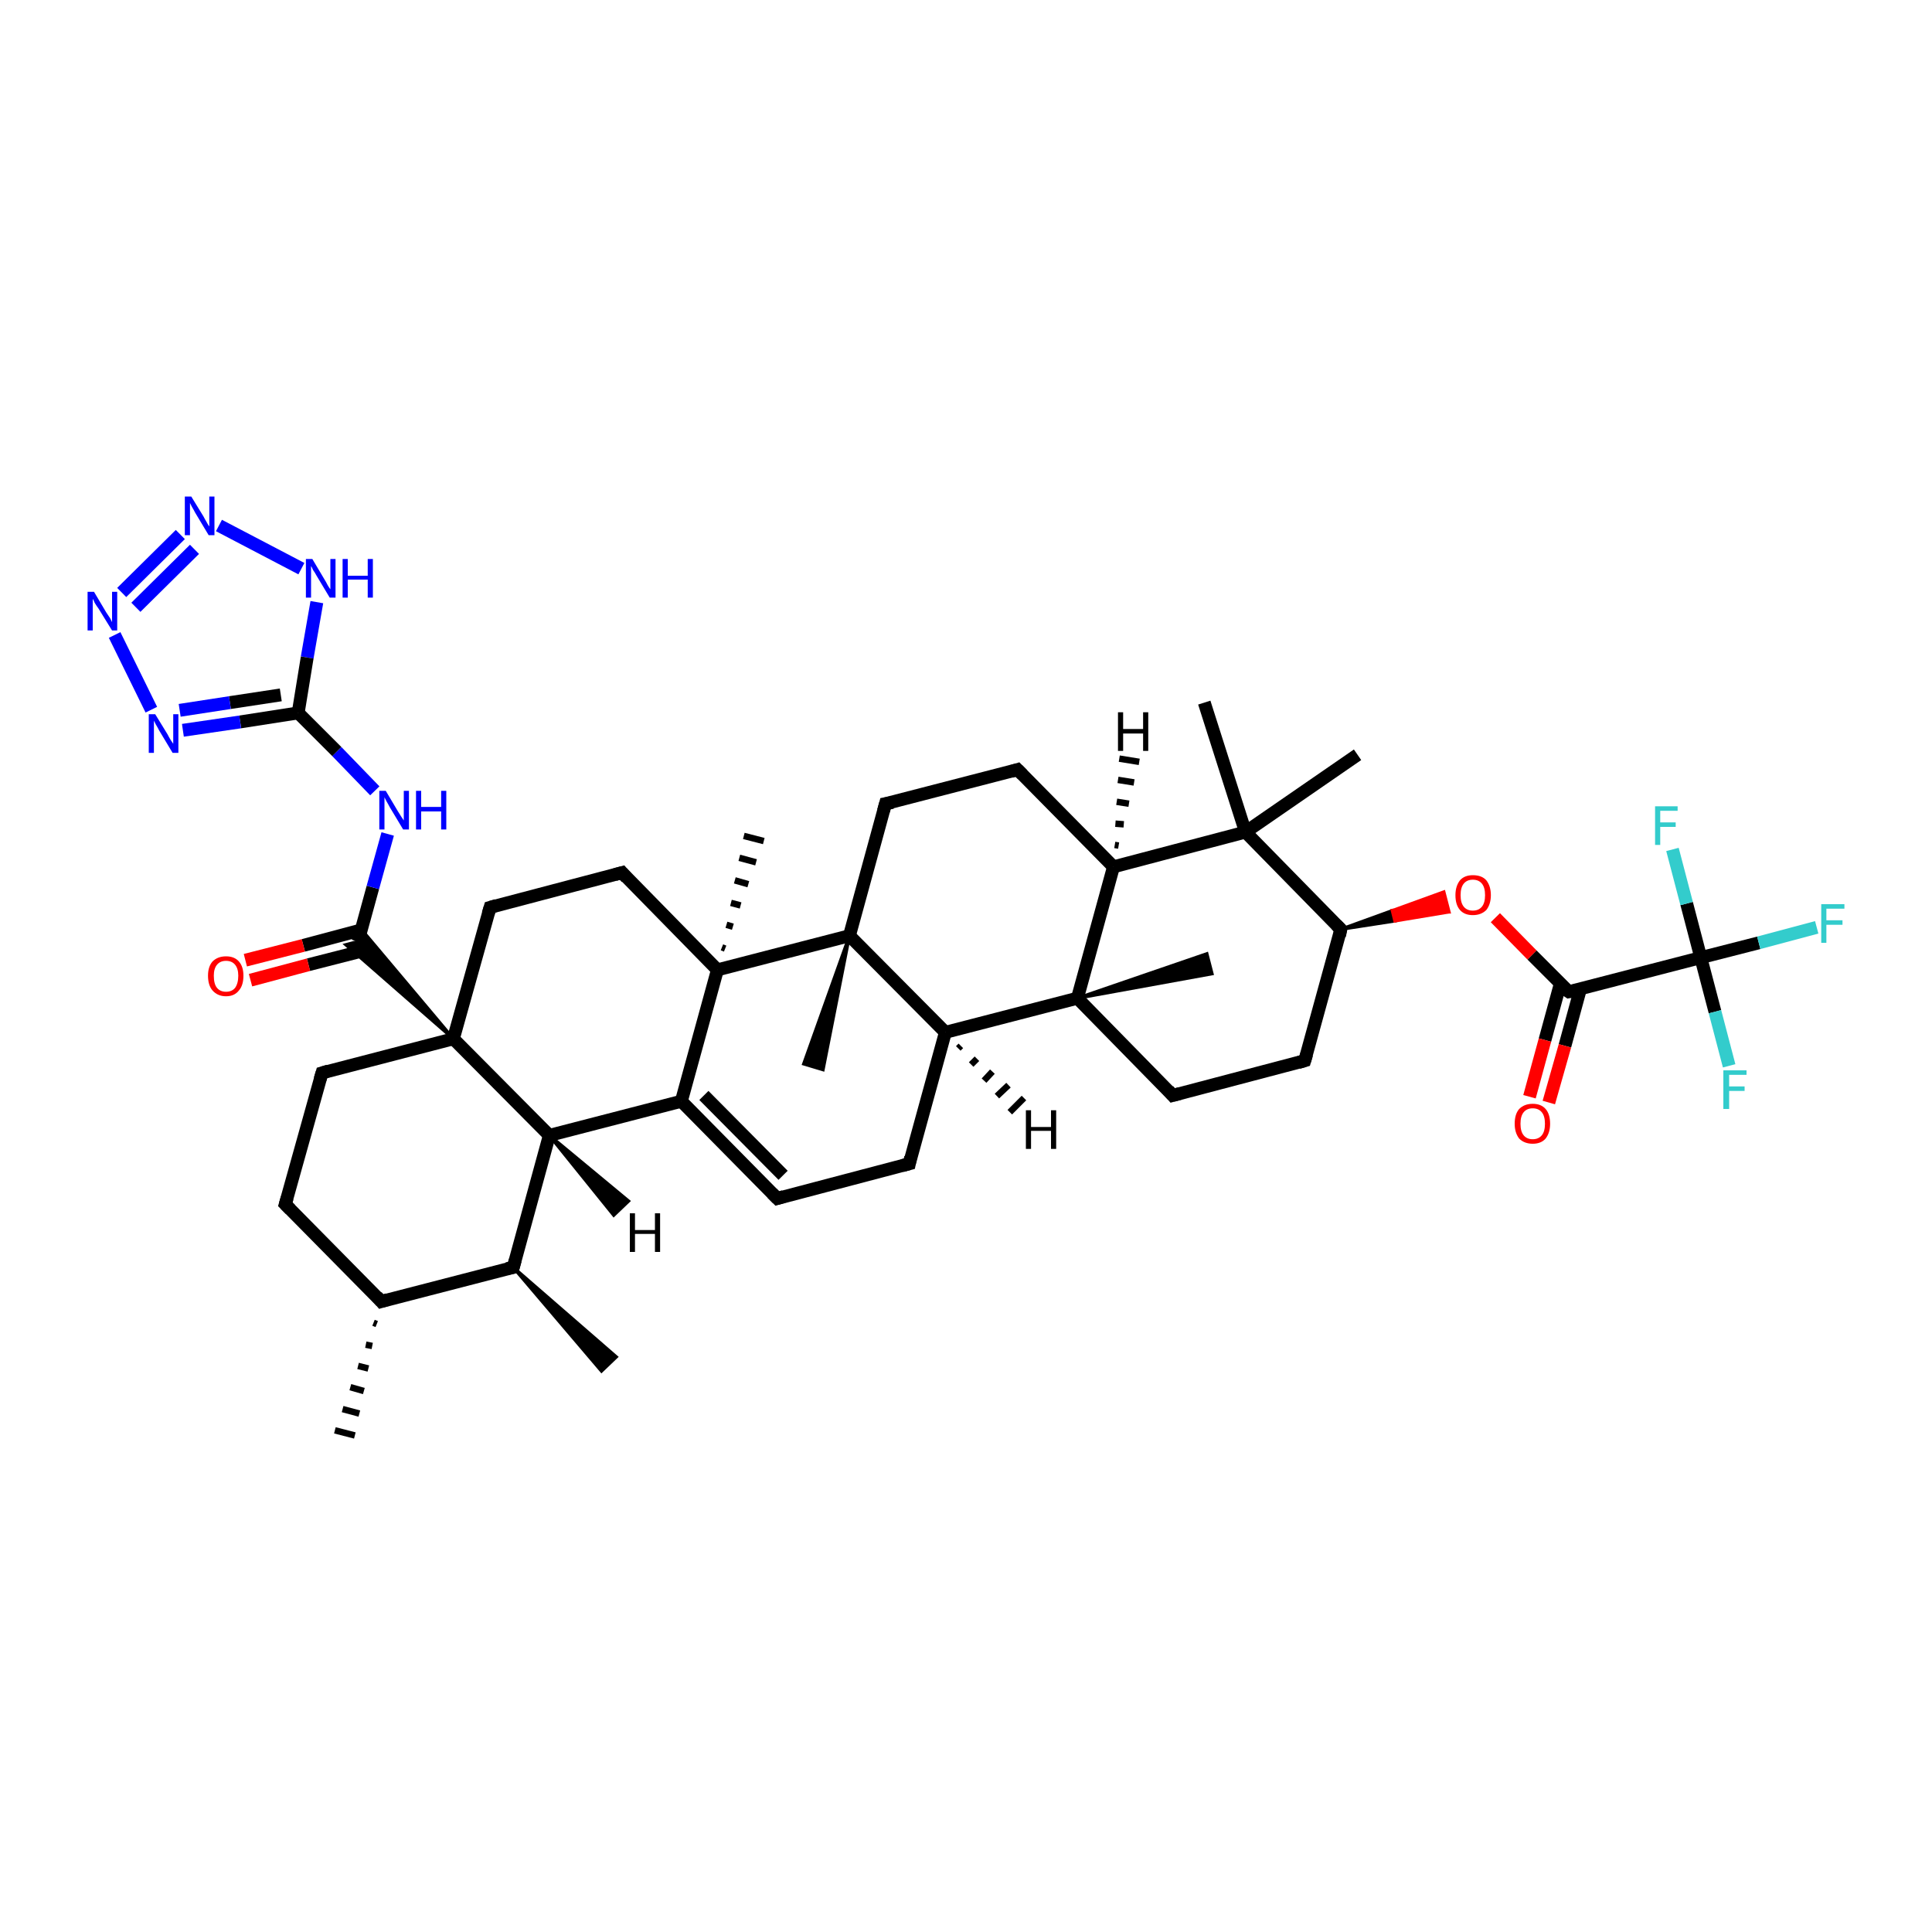 <?xml version='1.0' encoding='iso-8859-1'?>
<svg version='1.1' baseProfile='full'
              xmlns='http://www.w3.org/2000/svg'
                      xmlns:rdkit='http://www.rdkit.org/xml'
                      xmlns:xlink='http://www.w3.org/1999/xlink'
                  xml:space='preserve'
width='300px' height='300px' viewBox='0 0 300 300'>
<!-- END OF HEADER -->
<rect style='opacity:1.0;fill:#FFFFFF;stroke:none' width='300.0' height='300.0' x='0.0' y='0.0'> </rect>
<path class='bond-0 atom-1 atom-0' d='M 58.5,205.6 L 58.0,205.4' style='fill:none;fill-rule:evenodd;stroke:#000000;stroke-width:1.0px;stroke-linecap:butt;stroke-linejoin:miter;stroke-opacity:1' />
<path class='bond-0 atom-1 atom-0' d='M 57.8,209.0 L 56.8,208.8' style='fill:none;fill-rule:evenodd;stroke:#000000;stroke-width:1.0px;stroke-linecap:butt;stroke-linejoin:miter;stroke-opacity:1' />
<path class='bond-0 atom-1 atom-0' d='M 57.2,212.5 L 55.6,212.1' style='fill:none;fill-rule:evenodd;stroke:#000000;stroke-width:1.0px;stroke-linecap:butt;stroke-linejoin:miter;stroke-opacity:1' />
<path class='bond-0 atom-1 atom-0' d='M 56.5,216.0 L 54.4,215.4' style='fill:none;fill-rule:evenodd;stroke:#000000;stroke-width:1.0px;stroke-linecap:butt;stroke-linejoin:miter;stroke-opacity:1' />
<path class='bond-0 atom-1 atom-0' d='M 55.8,219.5 L 53.2,218.8' style='fill:none;fill-rule:evenodd;stroke:#000000;stroke-width:1.0px;stroke-linecap:butt;stroke-linejoin:miter;stroke-opacity:1' />
<path class='bond-0 atom-1 atom-0' d='M 55.1,222.9 L 52.0,222.1' style='fill:none;fill-rule:evenodd;stroke:#000000;stroke-width:1.0px;stroke-linecap:butt;stroke-linejoin:miter;stroke-opacity:1' />
<path class='bond-1 atom-1 atom-2' d='M 59.2,202.1 L 44.3,187.0' style='fill:none;fill-rule:evenodd;stroke:#000000;stroke-width:2.0px;stroke-linecap:butt;stroke-linejoin:miter;stroke-opacity:1' />
<path class='bond-2 atom-2 atom-3' d='M 44.3,187.0 L 50.0,166.6' style='fill:none;fill-rule:evenodd;stroke:#000000;stroke-width:2.0px;stroke-linecap:butt;stroke-linejoin:miter;stroke-opacity:1' />
<path class='bond-3 atom-3 atom-4' d='M 50.0,166.6 L 70.4,161.3' style='fill:none;fill-rule:evenodd;stroke:#000000;stroke-width:2.0px;stroke-linecap:butt;stroke-linejoin:miter;stroke-opacity:1' />
<path class='bond-4 atom-4 atom-5' d='M 70.4,161.3 L 76.1,140.9' style='fill:none;fill-rule:evenodd;stroke:#000000;stroke-width:2.0px;stroke-linecap:butt;stroke-linejoin:miter;stroke-opacity:1' />
<path class='bond-5 atom-5 atom-6' d='M 76.1,140.9 L 96.6,135.5' style='fill:none;fill-rule:evenodd;stroke:#000000;stroke-width:2.0px;stroke-linecap:butt;stroke-linejoin:miter;stroke-opacity:1' />
<path class='bond-6 atom-6 atom-7' d='M 96.6,135.5 L 111.4,150.6' style='fill:none;fill-rule:evenodd;stroke:#000000;stroke-width:2.0px;stroke-linecap:butt;stroke-linejoin:miter;stroke-opacity:1' />
<path class='bond-7 atom-7 atom-8' d='M 112.1,147.1 L 112.6,147.3' style='fill:none;fill-rule:evenodd;stroke:#000000;stroke-width:1.0px;stroke-linecap:butt;stroke-linejoin:miter;stroke-opacity:1' />
<path class='bond-7 atom-7 atom-8' d='M 112.8,143.6 L 113.8,143.9' style='fill:none;fill-rule:evenodd;stroke:#000000;stroke-width:1.0px;stroke-linecap:butt;stroke-linejoin:miter;stroke-opacity:1' />
<path class='bond-7 atom-7 atom-8' d='M 113.5,140.2 L 115.0,140.6' style='fill:none;fill-rule:evenodd;stroke:#000000;stroke-width:1.0px;stroke-linecap:butt;stroke-linejoin:miter;stroke-opacity:1' />
<path class='bond-7 atom-7 atom-8' d='M 114.1,136.7 L 116.2,137.3' style='fill:none;fill-rule:evenodd;stroke:#000000;stroke-width:1.0px;stroke-linecap:butt;stroke-linejoin:miter;stroke-opacity:1' />
<path class='bond-7 atom-7 atom-8' d='M 114.8,133.2 L 117.4,133.9' style='fill:none;fill-rule:evenodd;stroke:#000000;stroke-width:1.0px;stroke-linecap:butt;stroke-linejoin:miter;stroke-opacity:1' />
<path class='bond-7 atom-7 atom-8' d='M 115.5,129.8 L 118.6,130.6' style='fill:none;fill-rule:evenodd;stroke:#000000;stroke-width:1.0px;stroke-linecap:butt;stroke-linejoin:miter;stroke-opacity:1' />
<path class='bond-8 atom-7 atom-9' d='M 111.4,150.6 L 105.8,171.0' style='fill:none;fill-rule:evenodd;stroke:#000000;stroke-width:2.0px;stroke-linecap:butt;stroke-linejoin:miter;stroke-opacity:1' />
<path class='bond-9 atom-9 atom-10' d='M 105.8,171.0 L 120.7,186.1' style='fill:none;fill-rule:evenodd;stroke:#000000;stroke-width:2.0px;stroke-linecap:butt;stroke-linejoin:miter;stroke-opacity:1' />
<path class='bond-9 atom-9 atom-10' d='M 109.3,170.1 L 121.6,182.5' style='fill:none;fill-rule:evenodd;stroke:#000000;stroke-width:2.0px;stroke-linecap:butt;stroke-linejoin:miter;stroke-opacity:1' />
<path class='bond-10 atom-10 atom-11' d='M 120.7,186.1 L 141.2,180.7' style='fill:none;fill-rule:evenodd;stroke:#000000;stroke-width:2.0px;stroke-linecap:butt;stroke-linejoin:miter;stroke-opacity:1' />
<path class='bond-11 atom-11 atom-12' d='M 141.2,180.7 L 146.8,160.3' style='fill:none;fill-rule:evenodd;stroke:#000000;stroke-width:2.0px;stroke-linecap:butt;stroke-linejoin:miter;stroke-opacity:1' />
<path class='bond-12 atom-12 atom-13' d='M 146.8,160.3 L 167.3,155.0' style='fill:none;fill-rule:evenodd;stroke:#000000;stroke-width:2.0px;stroke-linecap:butt;stroke-linejoin:miter;stroke-opacity:1' />
<path class='bond-13 atom-13 atom-14' d='M 167.3,155.0 L 187.4,148.1 L 188.2,151.2 Z' style='fill:#000000;fill-rule:evenodd;fill-opacity:1;stroke:#000000;stroke-width:0.5px;stroke-linecap:butt;stroke-linejoin:miter;stroke-opacity:1;' />
<path class='bond-14 atom-13 atom-15' d='M 167.3,155.0 L 182.1,170.1' style='fill:none;fill-rule:evenodd;stroke:#000000;stroke-width:2.0px;stroke-linecap:butt;stroke-linejoin:miter;stroke-opacity:1' />
<path class='bond-15 atom-15 atom-16' d='M 182.1,170.1 L 202.6,164.7' style='fill:none;fill-rule:evenodd;stroke:#000000;stroke-width:2.0px;stroke-linecap:butt;stroke-linejoin:miter;stroke-opacity:1' />
<path class='bond-16 atom-16 atom-17' d='M 202.6,164.7 L 208.2,144.3' style='fill:none;fill-rule:evenodd;stroke:#000000;stroke-width:2.0px;stroke-linecap:butt;stroke-linejoin:miter;stroke-opacity:1' />
<path class='bond-17 atom-17 atom-18' d='M 208.2,144.3 L 216.2,141.4 L 216.6,143.0 Z' style='fill:#000000;fill-rule:evenodd;fill-opacity:1;stroke:#000000;stroke-width:0.5px;stroke-linecap:butt;stroke-linejoin:miter;stroke-opacity:1;' />
<path class='bond-17 atom-17 atom-18' d='M 216.2,141.4 L 225.0,141.6 L 224.2,138.5 Z' style='fill:#FF0000;fill-rule:evenodd;fill-opacity:1;stroke:#FF0000;stroke-width:0.5px;stroke-linecap:butt;stroke-linejoin:miter;stroke-opacity:1;' />
<path class='bond-17 atom-17 atom-18' d='M 216.2,141.4 L 216.6,143.0 L 225.0,141.6 Z' style='fill:#FF0000;fill-rule:evenodd;fill-opacity:1;stroke:#FF0000;stroke-width:0.5px;stroke-linecap:butt;stroke-linejoin:miter;stroke-opacity:1;' />
<path class='bond-18 atom-18 atom-19' d='M 232.2,142.5 L 237.9,148.3' style='fill:none;fill-rule:evenodd;stroke:#FF0000;stroke-width:2.0px;stroke-linecap:butt;stroke-linejoin:miter;stroke-opacity:1' />
<path class='bond-18 atom-18 atom-19' d='M 237.9,148.3 L 243.6,154.0' style='fill:none;fill-rule:evenodd;stroke:#000000;stroke-width:2.0px;stroke-linecap:butt;stroke-linejoin:miter;stroke-opacity:1' />
<path class='bond-19 atom-19 atom-20' d='M 242.3,152.7 L 239.9,161.5' style='fill:none;fill-rule:evenodd;stroke:#000000;stroke-width:2.0px;stroke-linecap:butt;stroke-linejoin:miter;stroke-opacity:1' />
<path class='bond-19 atom-19 atom-20' d='M 239.9,161.5 L 237.5,170.3' style='fill:none;fill-rule:evenodd;stroke:#FF0000;stroke-width:2.0px;stroke-linecap:butt;stroke-linejoin:miter;stroke-opacity:1' />
<path class='bond-19 atom-19 atom-20' d='M 245.4,153.6 L 243.0,162.4' style='fill:none;fill-rule:evenodd;stroke:#000000;stroke-width:2.0px;stroke-linecap:butt;stroke-linejoin:miter;stroke-opacity:1' />
<path class='bond-19 atom-19 atom-20' d='M 243.0,162.4 L 240.5,171.2' style='fill:none;fill-rule:evenodd;stroke:#FF0000;stroke-width:2.0px;stroke-linecap:butt;stroke-linejoin:miter;stroke-opacity:1' />
<path class='bond-20 atom-19 atom-21' d='M 243.6,154.0 L 264.1,148.7' style='fill:none;fill-rule:evenodd;stroke:#000000;stroke-width:2.0px;stroke-linecap:butt;stroke-linejoin:miter;stroke-opacity:1' />
<path class='bond-21 atom-21 atom-22' d='M 264.1,148.7 L 273.1,146.4' style='fill:none;fill-rule:evenodd;stroke:#000000;stroke-width:2.0px;stroke-linecap:butt;stroke-linejoin:miter;stroke-opacity:1' />
<path class='bond-21 atom-21 atom-22' d='M 273.1,146.4 L 282.1,144.0' style='fill:none;fill-rule:evenodd;stroke:#33CCCC;stroke-width:2.0px;stroke-linecap:butt;stroke-linejoin:miter;stroke-opacity:1' />
<path class='bond-22 atom-21 atom-23' d='M 264.1,148.7 L 266.3,157.1' style='fill:none;fill-rule:evenodd;stroke:#000000;stroke-width:2.0px;stroke-linecap:butt;stroke-linejoin:miter;stroke-opacity:1' />
<path class='bond-22 atom-21 atom-23' d='M 266.3,157.1 L 268.5,165.5' style='fill:none;fill-rule:evenodd;stroke:#33CCCC;stroke-width:2.0px;stroke-linecap:butt;stroke-linejoin:miter;stroke-opacity:1' />
<path class='bond-23 atom-21 atom-24' d='M 264.1,148.7 L 261.9,140.3' style='fill:none;fill-rule:evenodd;stroke:#000000;stroke-width:2.0px;stroke-linecap:butt;stroke-linejoin:miter;stroke-opacity:1' />
<path class='bond-23 atom-21 atom-24' d='M 261.9,140.3 L 259.7,131.9' style='fill:none;fill-rule:evenodd;stroke:#33CCCC;stroke-width:2.0px;stroke-linecap:butt;stroke-linejoin:miter;stroke-opacity:1' />
<path class='bond-24 atom-17 atom-25' d='M 208.2,144.3 L 193.4,129.2' style='fill:none;fill-rule:evenodd;stroke:#000000;stroke-width:2.0px;stroke-linecap:butt;stroke-linejoin:miter;stroke-opacity:1' />
<path class='bond-25 atom-25 atom-26' d='M 193.4,129.2 L 187.0,109.1' style='fill:none;fill-rule:evenodd;stroke:#000000;stroke-width:2.0px;stroke-linecap:butt;stroke-linejoin:miter;stroke-opacity:1' />
<path class='bond-26 atom-25 atom-27' d='M 193.4,129.2 L 210.8,117.2' style='fill:none;fill-rule:evenodd;stroke:#000000;stroke-width:2.0px;stroke-linecap:butt;stroke-linejoin:miter;stroke-opacity:1' />
<path class='bond-27 atom-25 atom-28' d='M 193.4,129.2 L 172.9,134.6' style='fill:none;fill-rule:evenodd;stroke:#000000;stroke-width:2.0px;stroke-linecap:butt;stroke-linejoin:miter;stroke-opacity:1' />
<path class='bond-28 atom-28 atom-29' d='M 172.9,134.6 L 158.0,119.5' style='fill:none;fill-rule:evenodd;stroke:#000000;stroke-width:2.0px;stroke-linecap:butt;stroke-linejoin:miter;stroke-opacity:1' />
<path class='bond-29 atom-29 atom-30' d='M 158.0,119.5 L 137.5,124.8' style='fill:none;fill-rule:evenodd;stroke:#000000;stroke-width:2.0px;stroke-linecap:butt;stroke-linejoin:miter;stroke-opacity:1' />
<path class='bond-30 atom-30 atom-31' d='M 137.5,124.8 L 131.9,145.3' style='fill:none;fill-rule:evenodd;stroke:#000000;stroke-width:2.0px;stroke-linecap:butt;stroke-linejoin:miter;stroke-opacity:1' />
<path class='bond-31 atom-31 atom-32' d='M 131.9,145.3 L 127.8,166.1 L 124.8,165.2 Z' style='fill:#000000;fill-rule:evenodd;fill-opacity:1;stroke:#000000;stroke-width:0.5px;stroke-linecap:butt;stroke-linejoin:miter;stroke-opacity:1;' />
<path class='bond-32 atom-9 atom-33' d='M 105.8,171.0 L 85.3,176.3' style='fill:none;fill-rule:evenodd;stroke:#000000;stroke-width:2.0px;stroke-linecap:butt;stroke-linejoin:miter;stroke-opacity:1' />
<path class='bond-33 atom-33 atom-34' d='M 85.3,176.3 L 79.7,196.8' style='fill:none;fill-rule:evenodd;stroke:#000000;stroke-width:2.0px;stroke-linecap:butt;stroke-linejoin:miter;stroke-opacity:1' />
<path class='bond-34 atom-34 atom-35' d='M 79.7,196.8 L 95.7,210.7 L 93.4,212.9 Z' style='fill:#000000;fill-rule:evenodd;fill-opacity:1;stroke:#000000;stroke-width:0.5px;stroke-linecap:butt;stroke-linejoin:miter;stroke-opacity:1;' />
<path class='bond-35 atom-4 atom-36' d='M 70.4,161.3 L 53.7,146.7 L 55.6,146.2 Z' style='fill:#000000;fill-rule:evenodd;fill-opacity:1;stroke:#000000;stroke-width:0.5px;stroke-linecap:butt;stroke-linejoin:miter;stroke-opacity:1;' />
<path class='bond-35 atom-4 atom-36' d='M 70.4,161.3 L 55.6,146.2 L 56.1,144.3 Z' style='fill:#000000;fill-rule:evenodd;fill-opacity:1;stroke:#000000;stroke-width:0.5px;stroke-linecap:butt;stroke-linejoin:miter;stroke-opacity:1;' />
<path class='bond-36 atom-36 atom-37' d='M 56.1,144.4 L 47.1,146.8' style='fill:none;fill-rule:evenodd;stroke:#000000;stroke-width:2.0px;stroke-linecap:butt;stroke-linejoin:miter;stroke-opacity:1' />
<path class='bond-36 atom-36 atom-37' d='M 47.1,146.8 L 38.1,149.1' style='fill:none;fill-rule:evenodd;stroke:#FF0000;stroke-width:2.0px;stroke-linecap:butt;stroke-linejoin:miter;stroke-opacity:1' />
<path class='bond-36 atom-36 atom-37' d='M 56.9,147.5 L 47.9,149.8' style='fill:none;fill-rule:evenodd;stroke:#000000;stroke-width:2.0px;stroke-linecap:butt;stroke-linejoin:miter;stroke-opacity:1' />
<path class='bond-36 atom-36 atom-37' d='M 47.9,149.8 L 38.9,152.2' style='fill:none;fill-rule:evenodd;stroke:#FF0000;stroke-width:2.0px;stroke-linecap:butt;stroke-linejoin:miter;stroke-opacity:1' />
<path class='bond-37 atom-36 atom-38' d='M 55.6,146.2 L 57.9,137.8' style='fill:none;fill-rule:evenodd;stroke:#000000;stroke-width:2.0px;stroke-linecap:butt;stroke-linejoin:miter;stroke-opacity:1' />
<path class='bond-37 atom-36 atom-38' d='M 57.9,137.8 L 60.2,129.5' style='fill:none;fill-rule:evenodd;stroke:#0000FF;stroke-width:2.0px;stroke-linecap:butt;stroke-linejoin:miter;stroke-opacity:1' />
<path class='bond-38 atom-38 atom-39' d='M 58.2,122.8 L 52.3,116.7' style='fill:none;fill-rule:evenodd;stroke:#0000FF;stroke-width:2.0px;stroke-linecap:butt;stroke-linejoin:miter;stroke-opacity:1' />
<path class='bond-38 atom-38 atom-39' d='M 52.3,116.7 L 46.3,110.7' style='fill:none;fill-rule:evenodd;stroke:#000000;stroke-width:2.0px;stroke-linecap:butt;stroke-linejoin:miter;stroke-opacity:1' />
<path class='bond-39 atom-39 atom-40' d='M 46.3,110.7 L 37.3,112.1' style='fill:none;fill-rule:evenodd;stroke:#000000;stroke-width:2.0px;stroke-linecap:butt;stroke-linejoin:miter;stroke-opacity:1' />
<path class='bond-39 atom-39 atom-40' d='M 37.3,112.1 L 28.4,113.4' style='fill:none;fill-rule:evenodd;stroke:#0000FF;stroke-width:2.0px;stroke-linecap:butt;stroke-linejoin:miter;stroke-opacity:1' />
<path class='bond-39 atom-39 atom-40' d='M 43.6,107.9 L 35.7,109.1' style='fill:none;fill-rule:evenodd;stroke:#000000;stroke-width:2.0px;stroke-linecap:butt;stroke-linejoin:miter;stroke-opacity:1' />
<path class='bond-39 atom-39 atom-40' d='M 35.7,109.1 L 27.9,110.3' style='fill:none;fill-rule:evenodd;stroke:#0000FF;stroke-width:2.0px;stroke-linecap:butt;stroke-linejoin:miter;stroke-opacity:1' />
<path class='bond-40 atom-40 atom-41' d='M 23.5,110.2 L 17.8,98.6' style='fill:none;fill-rule:evenodd;stroke:#0000FF;stroke-width:2.0px;stroke-linecap:butt;stroke-linejoin:miter;stroke-opacity:1' />
<path class='bond-41 atom-41 atom-42' d='M 18.9,92.0 L 28.0,83.0' style='fill:none;fill-rule:evenodd;stroke:#0000FF;stroke-width:2.0px;stroke-linecap:butt;stroke-linejoin:miter;stroke-opacity:1' />
<path class='bond-41 atom-41 atom-42' d='M 21.1,94.3 L 30.2,85.3' style='fill:none;fill-rule:evenodd;stroke:#0000FF;stroke-width:2.0px;stroke-linecap:butt;stroke-linejoin:miter;stroke-opacity:1' />
<path class='bond-42 atom-42 atom-43' d='M 34.0,81.6 L 46.8,88.3' style='fill:none;fill-rule:evenodd;stroke:#0000FF;stroke-width:2.0px;stroke-linecap:butt;stroke-linejoin:miter;stroke-opacity:1' />
<path class='bond-43 atom-34 atom-1' d='M 79.7,196.8 L 59.2,202.1' style='fill:none;fill-rule:evenodd;stroke:#000000;stroke-width:2.0px;stroke-linecap:butt;stroke-linejoin:miter;stroke-opacity:1' />
<path class='bond-44 atom-43 atom-39' d='M 49.2,93.5 L 47.7,102.1' style='fill:none;fill-rule:evenodd;stroke:#0000FF;stroke-width:2.0px;stroke-linecap:butt;stroke-linejoin:miter;stroke-opacity:1' />
<path class='bond-44 atom-43 atom-39' d='M 47.7,102.1 L 46.3,110.7' style='fill:none;fill-rule:evenodd;stroke:#000000;stroke-width:2.0px;stroke-linecap:butt;stroke-linejoin:miter;stroke-opacity:1' />
<path class='bond-45 atom-33 atom-4' d='M 85.3,176.3 L 70.4,161.3' style='fill:none;fill-rule:evenodd;stroke:#000000;stroke-width:2.0px;stroke-linecap:butt;stroke-linejoin:miter;stroke-opacity:1' />
<path class='bond-46 atom-31 atom-7' d='M 131.9,145.3 L 111.4,150.6' style='fill:none;fill-rule:evenodd;stroke:#000000;stroke-width:2.0px;stroke-linecap:butt;stroke-linejoin:miter;stroke-opacity:1' />
<path class='bond-47 atom-31 atom-12' d='M 131.9,145.3 L 146.8,160.3' style='fill:none;fill-rule:evenodd;stroke:#000000;stroke-width:2.0px;stroke-linecap:butt;stroke-linejoin:miter;stroke-opacity:1' />
<path class='bond-48 atom-28 atom-13' d='M 172.9,134.6 L 167.3,155.0' style='fill:none;fill-rule:evenodd;stroke:#000000;stroke-width:2.0px;stroke-linecap:butt;stroke-linejoin:miter;stroke-opacity:1' />
<path class='bond-49 atom-12 atom-44' d='M 149.2,162.4 L 148.8,162.8' style='fill:none;fill-rule:evenodd;stroke:#000000;stroke-width:1.0px;stroke-linecap:butt;stroke-linejoin:miter;stroke-opacity:1' />
<path class='bond-49 atom-12 atom-44' d='M 151.7,164.4 L 150.8,165.3' style='fill:none;fill-rule:evenodd;stroke:#000000;stroke-width:1.0px;stroke-linecap:butt;stroke-linejoin:miter;stroke-opacity:1' />
<path class='bond-49 atom-12 atom-44' d='M 154.1,166.4 L 152.8,167.8' style='fill:none;fill-rule:evenodd;stroke:#000000;stroke-width:1.0px;stroke-linecap:butt;stroke-linejoin:miter;stroke-opacity:1' />
<path class='bond-49 atom-12 atom-44' d='M 156.6,168.5 L 154.8,170.2' style='fill:none;fill-rule:evenodd;stroke:#000000;stroke-width:1.0px;stroke-linecap:butt;stroke-linejoin:miter;stroke-opacity:1' />
<path class='bond-49 atom-12 atom-44' d='M 159.0,170.5 L 156.8,172.7' style='fill:none;fill-rule:evenodd;stroke:#000000;stroke-width:1.0px;stroke-linecap:butt;stroke-linejoin:miter;stroke-opacity:1' />
<path class='bond-50 atom-28 atom-45' d='M 173.1,131.2 L 173.7,131.3' style='fill:none;fill-rule:evenodd;stroke:#000000;stroke-width:1.0px;stroke-linecap:butt;stroke-linejoin:miter;stroke-opacity:1' />
<path class='bond-50 atom-28 atom-45' d='M 173.2,127.9 L 174.5,128.0' style='fill:none;fill-rule:evenodd;stroke:#000000;stroke-width:1.0px;stroke-linecap:butt;stroke-linejoin:miter;stroke-opacity:1' />
<path class='bond-50 atom-28 atom-45' d='M 173.4,124.5 L 175.3,124.8' style='fill:none;fill-rule:evenodd;stroke:#000000;stroke-width:1.0px;stroke-linecap:butt;stroke-linejoin:miter;stroke-opacity:1' />
<path class='bond-50 atom-28 atom-45' d='M 173.6,121.1 L 176.1,121.5' style='fill:none;fill-rule:evenodd;stroke:#000000;stroke-width:1.0px;stroke-linecap:butt;stroke-linejoin:miter;stroke-opacity:1' />
<path class='bond-50 atom-28 atom-45' d='M 173.8,117.8 L 176.9,118.3' style='fill:none;fill-rule:evenodd;stroke:#000000;stroke-width:1.0px;stroke-linecap:butt;stroke-linejoin:miter;stroke-opacity:1' />
<path class='bond-51 atom-33 atom-46' d='M 85.3,176.3 L 97.6,186.5 L 95.3,188.7 Z' style='fill:#000000;fill-rule:evenodd;fill-opacity:1;stroke:#000000;stroke-width:0.5px;stroke-linecap:butt;stroke-linejoin:miter;stroke-opacity:1;' />
<path d='M 58.5,201.3 L 59.2,202.1 L 60.2,201.8' style='fill:none;stroke:#000000;stroke-width:2.0px;stroke-linecap:butt;stroke-linejoin:miter;stroke-opacity:1;' />
<path d='M 45.1,187.8 L 44.3,187.0 L 44.6,186.0' style='fill:none;stroke:#000000;stroke-width:2.0px;stroke-linecap:butt;stroke-linejoin:miter;stroke-opacity:1;' />
<path d='M 49.7,167.6 L 50.0,166.6 L 51.0,166.3' style='fill:none;stroke:#000000;stroke-width:2.0px;stroke-linecap:butt;stroke-linejoin:miter;stroke-opacity:1;' />
<path d='M 75.8,141.9 L 76.1,140.9 L 77.1,140.6' style='fill:none;stroke:#000000;stroke-width:2.0px;stroke-linecap:butt;stroke-linejoin:miter;stroke-opacity:1;' />
<path d='M 95.5,135.8 L 96.6,135.5 L 97.3,136.3' style='fill:none;stroke:#000000;stroke-width:2.0px;stroke-linecap:butt;stroke-linejoin:miter;stroke-opacity:1;' />
<path d='M 119.9,185.3 L 120.7,186.1 L 121.7,185.8' style='fill:none;stroke:#000000;stroke-width:2.0px;stroke-linecap:butt;stroke-linejoin:miter;stroke-opacity:1;' />
<path d='M 140.1,181.0 L 141.2,180.7 L 141.4,179.7' style='fill:none;stroke:#000000;stroke-width:2.0px;stroke-linecap:butt;stroke-linejoin:miter;stroke-opacity:1;' />
<path d='M 181.4,169.3 L 182.1,170.1 L 183.2,169.8' style='fill:none;stroke:#000000;stroke-width:2.0px;stroke-linecap:butt;stroke-linejoin:miter;stroke-opacity:1;' />
<path d='M 201.6,165.0 L 202.6,164.7 L 202.9,163.7' style='fill:none;stroke:#000000;stroke-width:2.0px;stroke-linecap:butt;stroke-linejoin:miter;stroke-opacity:1;' />
<path d='M 208.0,145.3 L 208.2,144.3 L 207.5,143.6' style='fill:none;stroke:#000000;stroke-width:2.0px;stroke-linecap:butt;stroke-linejoin:miter;stroke-opacity:1;' />
<path d='M 243.3,153.8 L 243.6,154.0 L 244.6,153.8' style='fill:none;stroke:#000000;stroke-width:2.0px;stroke-linecap:butt;stroke-linejoin:miter;stroke-opacity:1;' />
<path d='M 158.8,120.3 L 158.0,119.5 L 157.0,119.8' style='fill:none;stroke:#000000;stroke-width:2.0px;stroke-linecap:butt;stroke-linejoin:miter;stroke-opacity:1;' />
<path d='M 138.6,124.6 L 137.5,124.8 L 137.2,125.9' style='fill:none;stroke:#000000;stroke-width:2.0px;stroke-linecap:butt;stroke-linejoin:miter;stroke-opacity:1;' />
<path d='M 80.0,195.7 L 79.7,196.8 L 78.7,197.0' style='fill:none;stroke:#000000;stroke-width:2.0px;stroke-linecap:butt;stroke-linejoin:miter;stroke-opacity:1;' />
<path class='atom-18' d='M 226.0 139.0
Q 226.0 137.6, 226.7 136.7
Q 227.4 135.9, 228.7 135.9
Q 230.1 135.9, 230.8 136.7
Q 231.5 137.6, 231.5 139.0
Q 231.5 140.4, 230.8 141.3
Q 230.0 142.1, 228.7 142.1
Q 227.4 142.1, 226.7 141.3
Q 226.0 140.5, 226.0 139.0
M 228.7 141.4
Q 229.6 141.4, 230.1 140.8
Q 230.6 140.2, 230.6 139.0
Q 230.6 137.8, 230.1 137.2
Q 229.6 136.6, 228.7 136.6
Q 227.8 136.6, 227.3 137.2
Q 226.8 137.8, 226.8 139.0
Q 226.8 140.2, 227.3 140.8
Q 227.8 141.4, 228.7 141.4
' fill='#FF0000'/>
<path class='atom-20' d='M 235.2 174.5
Q 235.2 173.0, 235.9 172.2
Q 236.7 171.4, 238.0 171.4
Q 239.3 171.4, 240.0 172.2
Q 240.7 173.0, 240.7 174.5
Q 240.7 175.9, 240.0 176.8
Q 239.3 177.6, 238.0 177.6
Q 236.7 177.6, 235.9 176.8
Q 235.2 175.9, 235.2 174.5
M 238.0 176.9
Q 238.9 176.9, 239.4 176.3
Q 239.9 175.7, 239.9 174.5
Q 239.9 173.3, 239.4 172.7
Q 238.9 172.1, 238.0 172.1
Q 237.1 172.1, 236.6 172.7
Q 236.1 173.3, 236.1 174.5
Q 236.1 175.7, 236.6 176.3
Q 237.1 176.9, 238.0 176.9
' fill='#FF0000'/>
<path class='atom-22' d='M 282.8 140.4
L 286.4 140.4
L 286.4 141.1
L 283.6 141.1
L 283.6 142.9
L 286.1 142.9
L 286.1 143.6
L 283.6 143.6
L 283.6 146.4
L 282.8 146.4
L 282.8 140.4
' fill='#33CCCC'/>
<path class='atom-23' d='M 267.6 166.2
L 271.2 166.2
L 271.2 166.9
L 268.5 166.9
L 268.5 168.7
L 270.9 168.7
L 270.9 169.4
L 268.5 169.4
L 268.5 172.2
L 267.6 172.2
L 267.6 166.2
' fill='#33CCCC'/>
<path class='atom-24' d='M 257.0 125.2
L 260.5 125.2
L 260.5 125.9
L 257.8 125.9
L 257.8 127.7
L 260.2 127.7
L 260.2 128.4
L 257.8 128.4
L 257.8 131.2
L 257.0 131.2
L 257.0 125.2
' fill='#33CCCC'/>
<path class='atom-37' d='M 32.3 151.5
Q 32.3 150.1, 33.0 149.3
Q 33.8 148.5, 35.1 148.5
Q 36.4 148.5, 37.1 149.3
Q 37.8 150.1, 37.8 151.5
Q 37.8 153.0, 37.1 153.8
Q 36.4 154.7, 35.1 154.7
Q 33.8 154.7, 33.0 153.8
Q 32.3 153.0, 32.3 151.5
M 35.1 154.0
Q 36.0 154.0, 36.5 153.4
Q 37.0 152.7, 37.0 151.5
Q 37.0 150.4, 36.5 149.8
Q 36.0 149.2, 35.1 149.2
Q 34.2 149.2, 33.7 149.8
Q 33.2 150.4, 33.2 151.5
Q 33.2 152.8, 33.7 153.4
Q 34.2 154.0, 35.1 154.0
' fill='#FF0000'/>
<path class='atom-38' d='M 59.9 122.8
L 61.8 126.0
Q 62.0 126.3, 62.3 126.8
Q 62.7 127.4, 62.7 127.4
L 62.7 122.8
L 63.5 122.8
L 63.5 128.8
L 62.6 128.8
L 60.5 125.3
Q 60.3 124.9, 60.0 124.4
Q 59.8 124.0, 59.7 123.8
L 59.7 128.8
L 58.9 128.8
L 58.9 122.8
L 59.9 122.8
' fill='#0000FF'/>
<path class='atom-38' d='M 64.6 122.8
L 65.4 122.8
L 65.4 125.3
L 68.5 125.3
L 68.5 122.8
L 69.3 122.8
L 69.3 128.8
L 68.5 128.8
L 68.5 126.0
L 65.4 126.0
L 65.4 128.8
L 64.6 128.8
L 64.6 122.8
' fill='#0000FF'/>
<path class='atom-40' d='M 24.1 110.9
L 26.0 114.0
Q 26.2 114.4, 26.5 114.9
Q 26.9 115.5, 26.9 115.5
L 26.9 110.9
L 27.7 110.9
L 27.7 116.9
L 26.8 116.9
L 24.7 113.4
Q 24.5 113.0, 24.2 112.5
Q 24.0 112.1, 23.9 111.9
L 23.9 116.9
L 23.1 116.9
L 23.1 110.9
L 24.1 110.9
' fill='#0000FF'/>
<path class='atom-41' d='M 14.6 91.9
L 16.5 95.1
Q 16.7 95.4, 17.1 96.0
Q 17.4 96.6, 17.4 96.6
L 17.4 91.9
L 18.2 91.9
L 18.2 97.9
L 17.4 97.9
L 15.3 94.5
Q 15.0 94.1, 14.7 93.6
Q 14.5 93.1, 14.4 93.0
L 14.4 97.9
L 13.6 97.9
L 13.6 91.9
L 14.6 91.9
' fill='#0000FF'/>
<path class='atom-42' d='M 29.7 77.1
L 31.6 80.2
Q 31.8 80.6, 32.1 81.1
Q 32.4 81.7, 32.5 81.7
L 32.5 77.1
L 33.3 77.1
L 33.3 83.1
L 32.4 83.1
L 30.3 79.6
Q 30.1 79.2, 29.8 78.7
Q 29.6 78.3, 29.5 78.1
L 29.5 83.1
L 28.7 83.1
L 28.7 77.1
L 29.7 77.1
' fill='#0000FF'/>
<path class='atom-43' d='M 48.5 86.8
L 50.4 90.0
Q 50.6 90.3, 50.9 90.9
Q 51.2 91.4, 51.3 91.5
L 51.3 86.8
L 52.1 86.8
L 52.1 92.8
L 51.2 92.8
L 49.1 89.3
Q 48.9 88.9, 48.6 88.5
Q 48.4 88.0, 48.3 87.9
L 48.3 92.8
L 47.5 92.8
L 47.5 86.8
L 48.5 86.8
' fill='#0000FF'/>
<path class='atom-43' d='M 53.2 86.8
L 54.0 86.8
L 54.0 89.4
L 57.1 89.4
L 57.1 86.8
L 57.9 86.8
L 57.9 92.8
L 57.1 92.8
L 57.1 90.0
L 54.0 90.0
L 54.0 92.8
L 53.2 92.8
L 53.2 86.8
' fill='#0000FF'/>
<path class='atom-44' d='M 159.3 172.4
L 160.1 172.4
L 160.1 175.0
L 163.2 175.0
L 163.2 172.4
L 164.0 172.4
L 164.0 178.4
L 163.2 178.4
L 163.2 175.6
L 160.1 175.6
L 160.1 178.4
L 159.3 178.4
L 159.3 172.4
' fill='#000000'/>
<path class='atom-45' d='M 173.6 110.6
L 174.4 110.6
L 174.4 113.2
L 177.5 113.2
L 177.5 110.6
L 178.3 110.6
L 178.3 116.6
L 177.5 116.6
L 177.5 113.9
L 174.4 113.9
L 174.4 116.6
L 173.6 116.6
L 173.6 110.6
' fill='#000000'/>
<path class='atom-46' d='M 97.8 188.4
L 98.6 188.4
L 98.6 191.0
L 101.7 191.0
L 101.7 188.4
L 102.5 188.4
L 102.5 194.4
L 101.7 194.4
L 101.7 191.6
L 98.6 191.6
L 98.6 194.4
L 97.8 194.4
L 97.8 188.4
' fill='#000000'/>
</svg>
